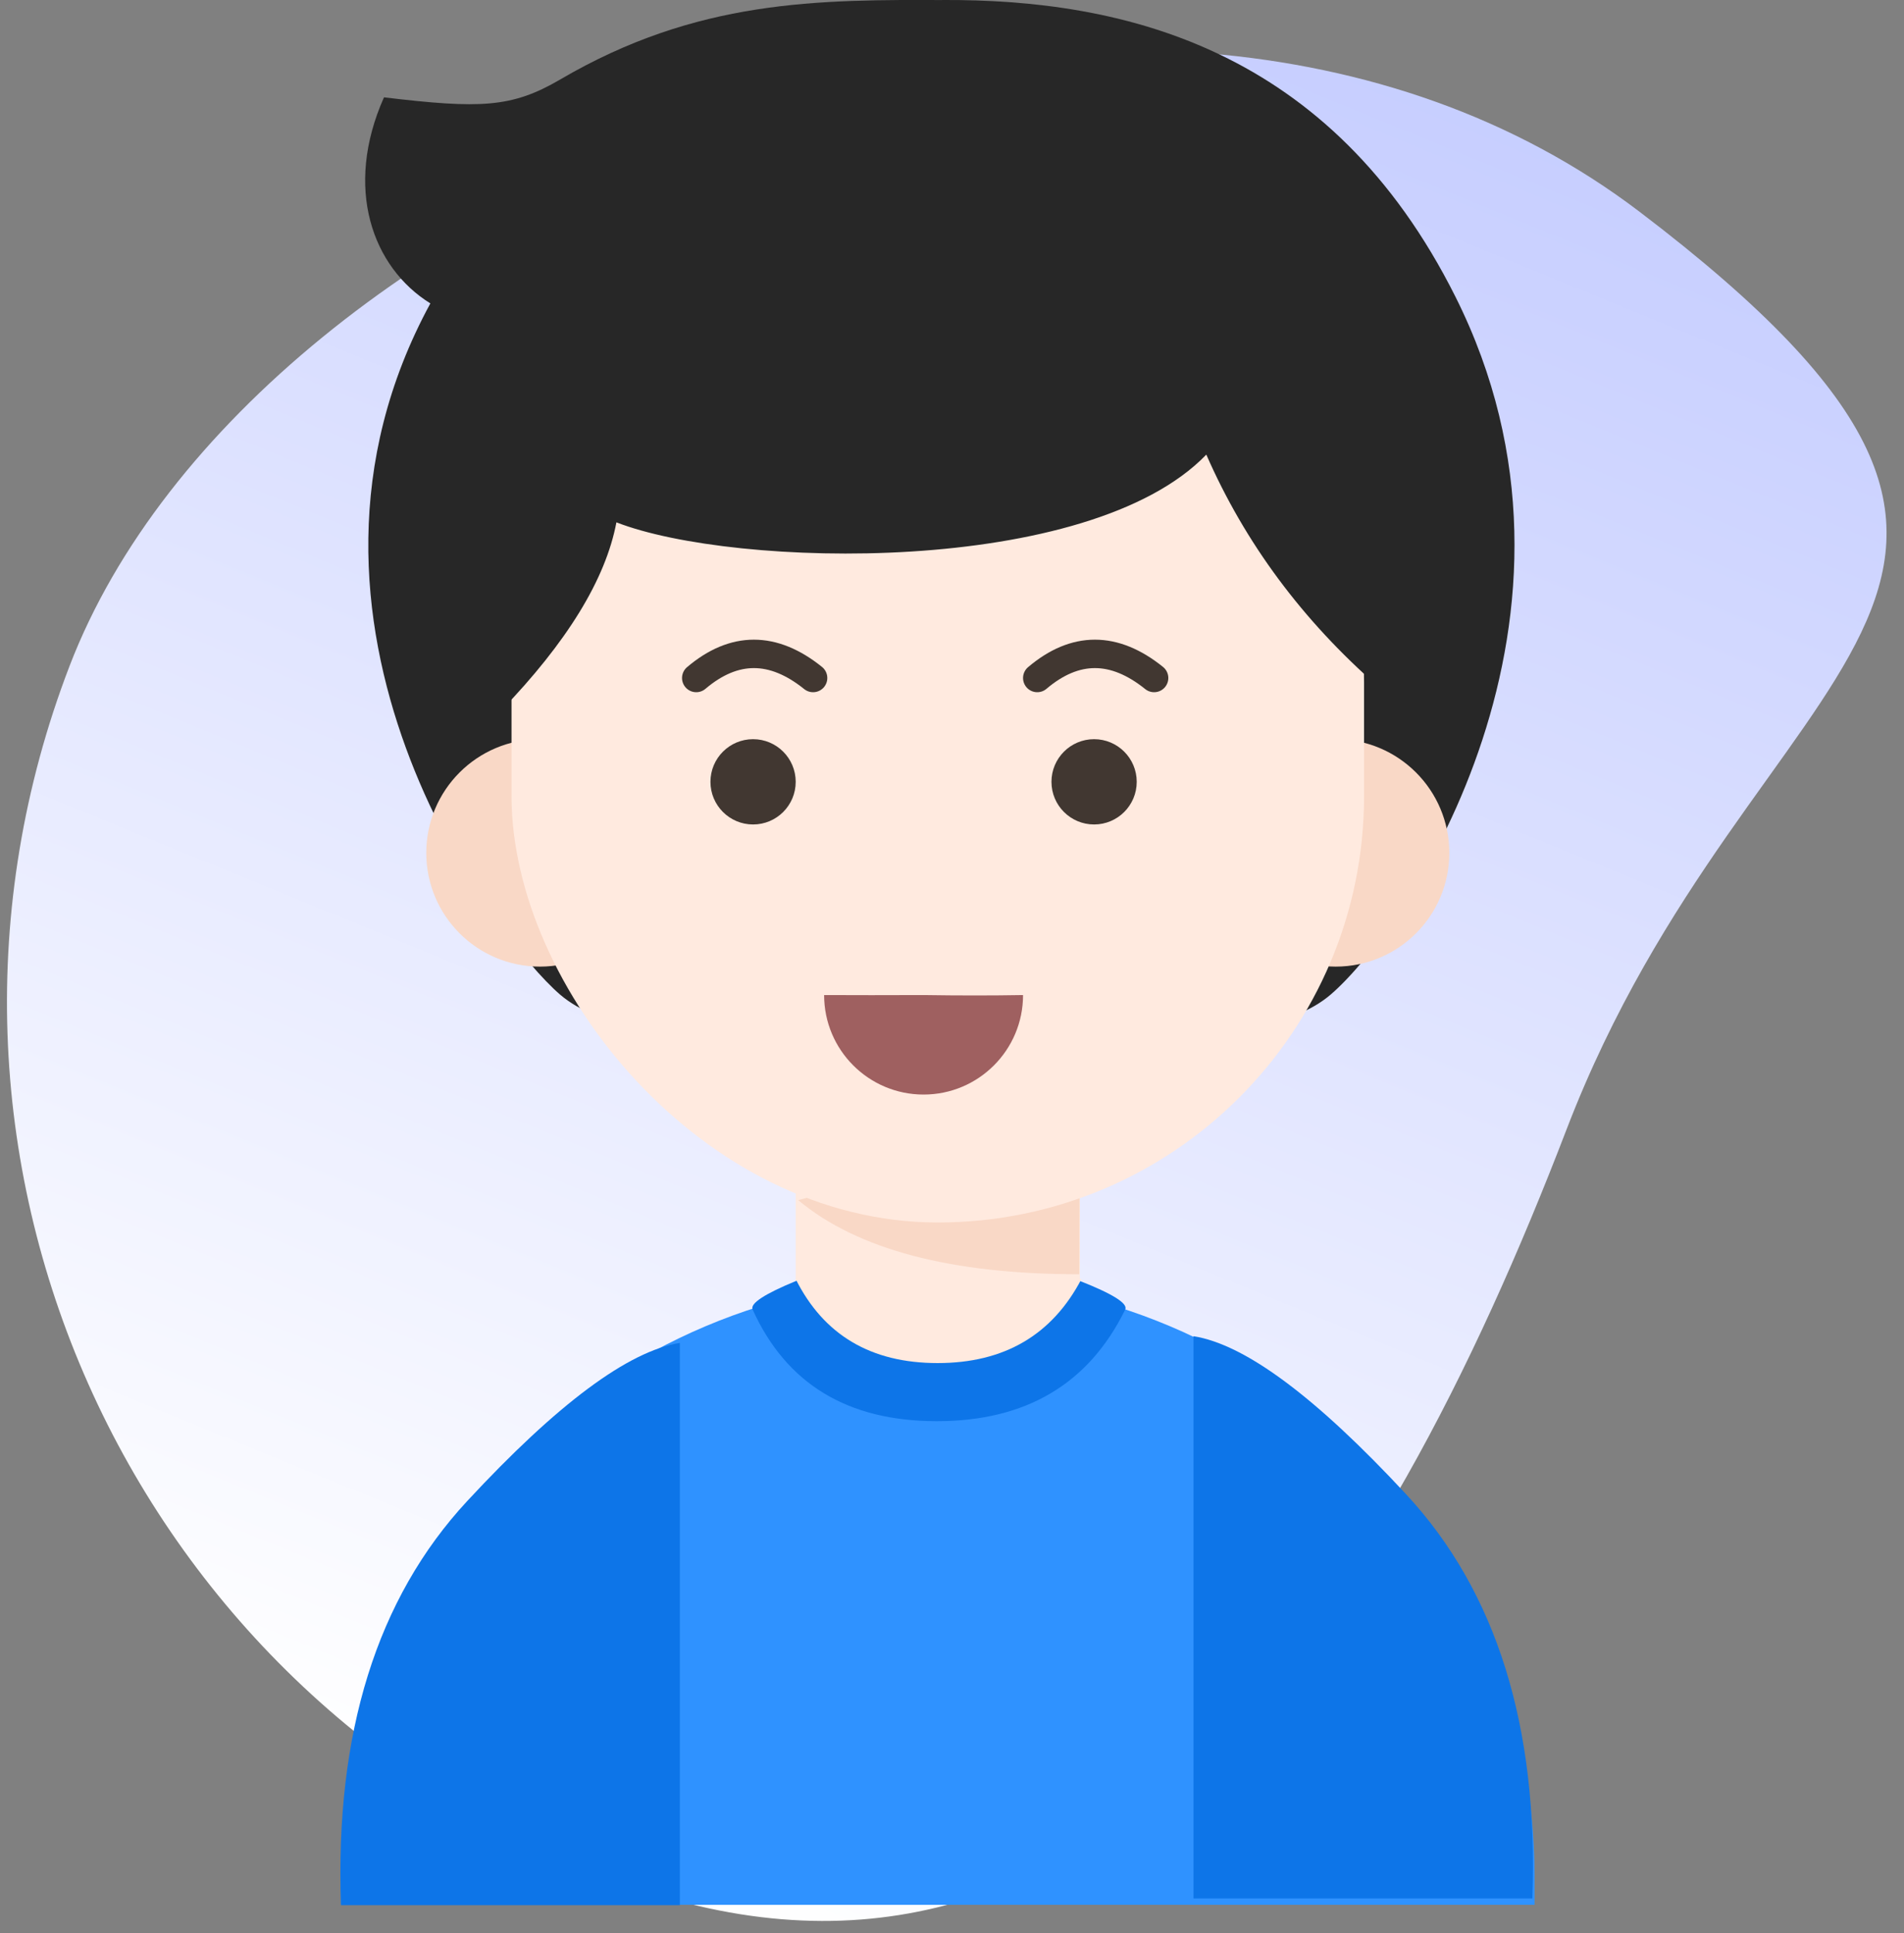 <?xml version="1.0" encoding="UTF-8"?>
<svg width="67px" height="68px" viewBox="0 0 67 68" version="1.1" xmlns="http://www.w3.org/2000/svg" xmlns:xlink="http://www.w3.org/1999/xlink">
    <rect x="0" y="0" width="67" height="68" fill="#808080" stroke="none"/>
    <!-- Generator: Sketch 51.1 (57501) - http://www.bohemiancoding.com/sketch -->
    <title>user-male</title>
    <desc>Created with Sketch.</desc>
    <defs>
        <linearGradient x1="50%" y1="100%" x2="50%" y2="3.061617e-15%" id="linearGradient-1">
            <stop stop-color="#FFFFFF" offset="0%"></stop>
            <stop stop-color="#C3CBFF" offset="100%"></stop>
        </linearGradient>
    </defs>
    <g id="Home" stroke="none" stroke-width="1" fill="none" fill-rule="evenodd">
        <g id="home-0.4" transform="translate(-339, -2722)">
            <g id="reviews" transform="translate(0, 2355)">
                <g id="testimonial" transform="translate(308, 342)">
                    <g id="user-male" transform="translate(21, 15)">
                        <path d="M44,77 C62.225,77 66.021,58.563 66.021,40.338 C66.021,22.112 78.186,15.491 56.847,9.279 C35.507,3.067 11,25.775 11,44 C11,62.225 25.775,77 44,77 Z" id="Oval-22" fill="url(#linearGradient-1)" transform="translate(40.237, 42.616) rotate(21) translate(-40.237, -42.616) "></path>
                        <path d="M23.512,13.424 C22.093,16.607 23.099,19.403 25.144,20.672 C19.045,31.89 27.416,43.016 29.711,44.986 C32.475,47.359 40.221,46.114 43.536,46.114 C43.516,37.137 43.464,25.1 43.38,10.003 C38.77,9.979 34.524,9.979 29.711,12.797 C28.006,13.795 26.892,13.827 23.512,13.424 Z" id="Path-73" fill="#272727"></path>
                        <path d="M45.077,20.44 C39.464,31.646 46.705,42.61 49.469,44.983 C52.234,47.357 59.979,46.111 63.294,46.111 C63.274,37.134 63.222,25.097 63.138,10 C56.782,9.968 49.469,11.671 45.077,20.44 Z" id="Path-73" fill="#272727" transform="translate(53.147, 28.219) scale(-1, 1) translate(-53.147, -28.219) "></path>
                        <circle id="Oval-23" fill="#F9D8C6" cx="29" cy="40" r="4"></circle>
                        <circle id="Oval-23" fill="#F9D8C6" cx="57" cy="40" r="4"></circle>
                        <rect id="Rectangle-38" fill="#FFEADF" x="38" y="51" width="10" height="6"></rect>
                        <path d="M38.088,52.214 C40.173,53.952 43.47,54.821 47.978,54.821 C47.994,51.512 47.994,49.753 47.978,49.544 L38.088,52.214 Z" id="Path-76" fill="#F9D8C6"></path>
                        <rect id="Rectangle-37" fill="#FFEADF" x="28" y="19" width="30" height="34" rx="15"></rect>
                        <circle id="Oval-21" fill="#413731" cx="36.5" cy="37.5" r="1.5"></circle>
                        <circle id="Oval-21" fill="#413731" cx="48.5" cy="37.5" r="1.5"></circle>
                        <path d="M42.5,48.5 C44.433,48.5 46,46.933 46,45 C44.907,45.019 43.74,45.019 42.5,45 C41.218,45.005 40.051,45.005 39,45 C39,46.933 40.567,48.5 42.5,48.5 Z" id="Oval-21" fill="#9F6060"></path>
                        <path d="M22,55 L64,55 L64,56 C64,67.598 54.598,77 43,77 L43,77 C31.402,77 22,67.598 22,56 L22,55 Z" id="Rectangle-37" fill="#2F92FF" transform="translate(43, 66) scale(1, -1) translate(-43, -66) "></path>
                        <path d="M36.484,56.061 C37.669,58.679 39.829,59.989 42.965,59.989 C46.101,59.989 48.311,58.68 49.595,56.063 C49.699,55.851 49.162,55.513 47.983,55.05 L38.028,55.05 C36.903,55.512 36.388,55.849 36.484,56.061 Z" id="Path-78" fill="#0D75E8"></path>
                        <path d="M37.997,54.986 C38.984,56.959 40.649,57.945 42.993,57.945 C45.336,57.945 47.024,56.959 48.057,54.986 L37.997,54.986 Z" id="Path-77" fill="#FFEADF"></path>
                        <path d="M46.5,33.848 C47.835,32.717 49.206,32.717 50.612,33.848" id="Path-81" stroke="#413731" stroke-linecap="round"></path>
                        <path d="M34.5,33.848 C35.835,32.717 37.206,32.717 38.612,33.848" id="Path-81" stroke="#413731" stroke-linecap="round"></path>
                        <path d="M27.625,35.003 C29.957,32.585 31.312,30.375 31.691,28.373 C35.846,29.991 48.301,30.286 52.449,25.991 C53.809,29.095 55.829,31.818 58.507,34.158 C58.921,28.497 57.587,24.488 54.508,22.131 C49.888,18.596 42.048,15.845 36.157,18.988 C30.267,22.131 27.625,22.115 27.625,24.784 C27.625,26.563 27.625,29.97 27.625,35.003 Z" id="Path-82" fill="#272727"></path>
                        <path d="M33.923,57.236 L33.923,77.013 L21.999,77.013 C21.783,70.962 23.263,66.224 26.438,62.801 C29.613,59.379 32.108,57.524 33.923,57.236 Z" id="Path-83" fill="#0D75E8"></path>
                        <path d="M63.945,57 L63.945,76.777 L52.021,76.777 C51.805,70.725 53.284,65.988 56.459,62.565 C59.634,59.143 62.129,57.287 63.945,57 Z" id="Path-83" fill="#0D75E8" transform="translate(57.972, 66.889) scale(-1, 1) translate(-57.972, -66.889) "></path>
                    </g>
                </g>
            </g>
        </g>
    </g>
</svg>